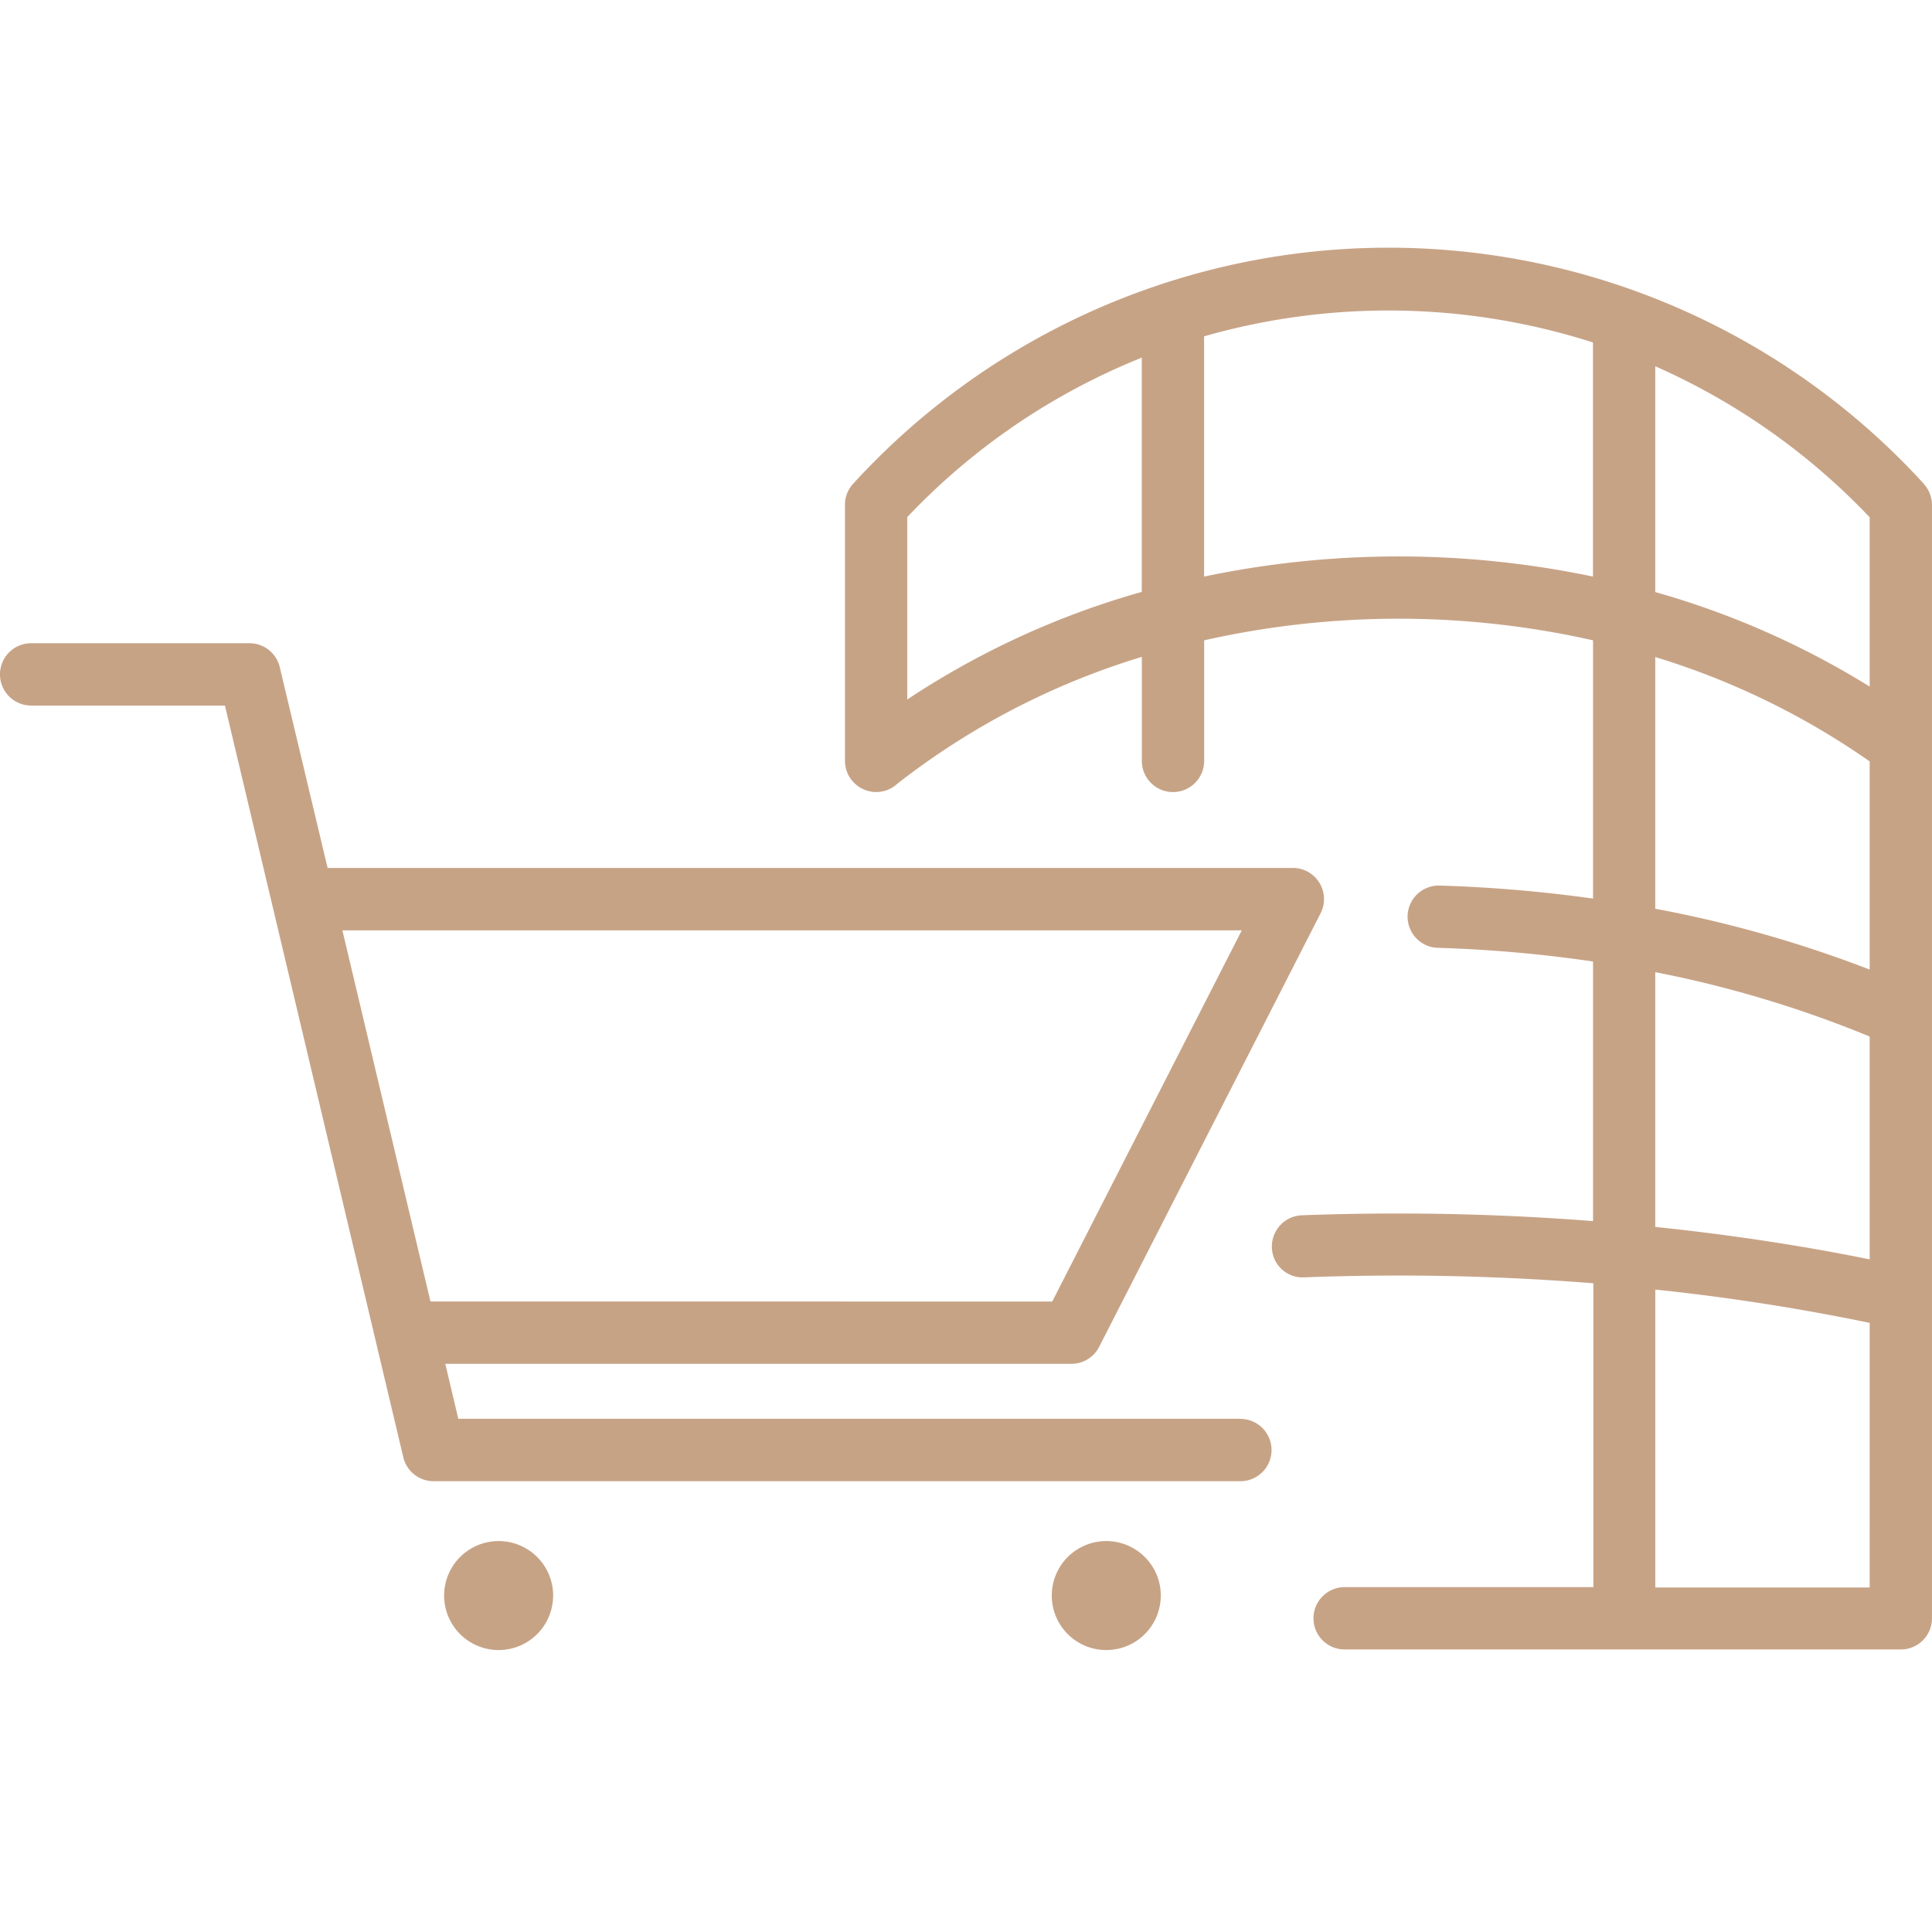 <svg xmlns="http://www.w3.org/2000/svg" xmlns:xlink="http://www.w3.org/1999/xlink" width="58" height="58" viewBox="0 0 58 58">
  <defs>
    <clipPath id="clip-path">
      <rect id="Rectangle_18758" data-name="Rectangle 18758" width="58" height="58" transform="translate(1593 8862)" fill="#c7a386"/>
    </clipPath>
  </defs>
  <g id="retail_space_white" transform="translate(-1593 -8862)" clip-path="url(#clip-path)">
    <path id="_007-mall" data-name="007-mall" d="M59.756,26.094a21.765,21.765,0,0,0-32.144,0,.934.934,0,0,0-.245.632v7.686a.94.94,0,0,0,.94.935.928.928,0,0,0,.634-.25A22.557,22.557,0,0,1,36.28,31.29v3.123a.935.935,0,1,0,1.871,0v-3.62a26.576,26.576,0,0,1,11.674,0v7.753a42.313,42.313,0,0,0-4.591-.39.935.935,0,1,0-.055,1.869,40.438,40.438,0,0,1,4.646.41v7.793C47.913,48.08,45.959,48,43.989,48c-.982,0-1.96.018-2.913.054a.937.937,0,0,0-.892.971.921.921,0,0,0,.971.892c.929-.036,1.886-.054,2.842-.054,1.971,0,3.928.08,5.837.232v9.122H42.368a.935.935,0,0,0,0,1.871h16.7A.935.935,0,0,0,60,60.164V26.731a.937.937,0,0,0-.245-.632ZM36.278,29.339a24.984,24.984,0,0,0-7.04,3.23V27.093a19.884,19.884,0,0,1,7.04-4.786Zm13.545-.46a28.489,28.489,0,0,0-11.674,0V21.667a20.133,20.133,0,0,1,11.674.184ZM58.13,59.228H51.694V50.284a64.9,64.9,0,0,1,6.437,1Zm0-9.851c-2.063-.418-4.218-.744-6.437-.974V40.755a33.928,33.928,0,0,1,6.437,1.933Zm0-8.7a36.348,36.348,0,0,0-6.437-1.826V31.295a22.841,22.841,0,0,1,6.437,3.133Zm0-8.495a25.2,25.2,0,0,0-6.437-2.838V22.566A20.005,20.005,0,0,1,58.13,27.1ZM39.238,54.162H15.76l-.391-1.649H34.163A.935.935,0,0,0,35,52l6.646-13.013a.935.935,0,0,0-.833-1.361H11.836L10.4,31.6a.935.935,0,0,0-.91-.72H2.936a.935.935,0,0,0,0,1.871H8.754l5.354,22.566a.935.935,0,0,0,.91.72h24.22a.935.935,0,0,0,0-1.871Zm-24.314-3.52L12.28,39.5h27L33.59,50.643Zm3.682,8.828a1.636,1.636,0,1,1-1.636-1.636A1.636,1.636,0,0,1,18.607,59.469Zm18.242,0a1.636,1.636,0,1,1-1.636-1.636A1.636,1.636,0,0,1,36.849,59.469Z" transform="translate(1590.999 8850.43)" fill="#c7a386"/>
  </g>
</svg>
